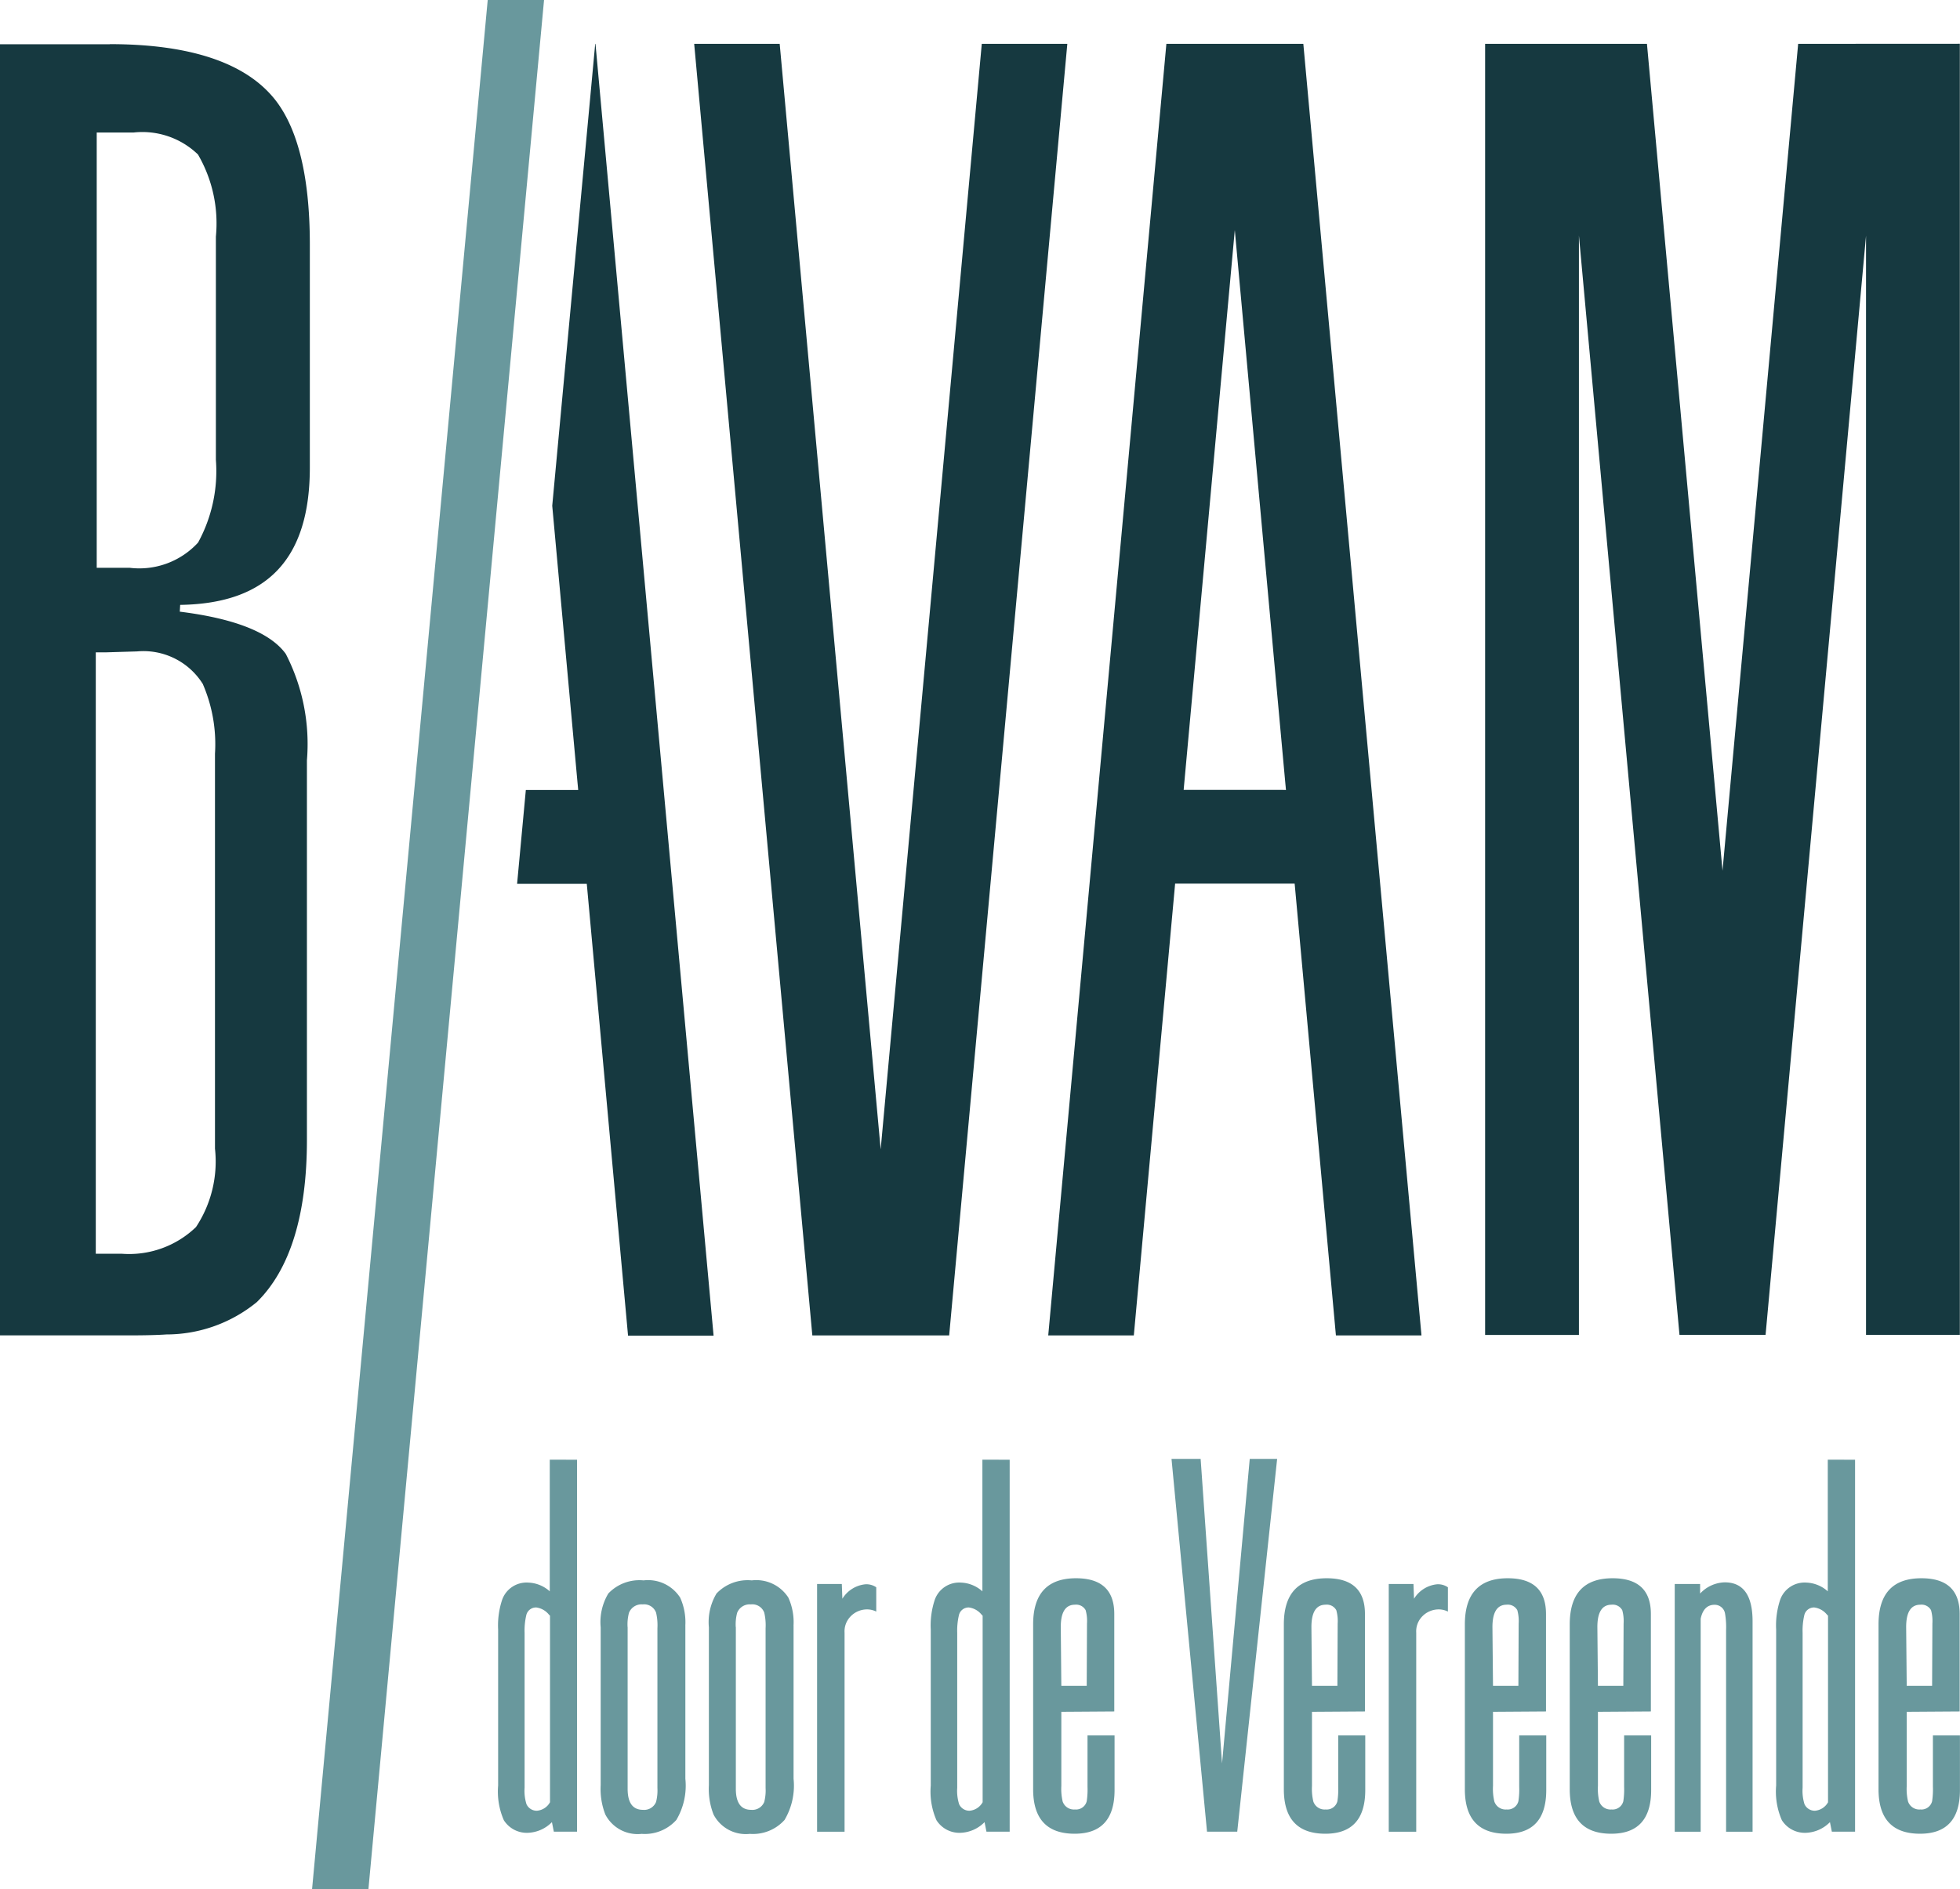 <svg xmlns="http://www.w3.org/2000/svg" width="71.332" height="68.764"><defs><clipPath id="a"><path fill="none" d="M0 0h71.331v68.764H0z"/></clipPath></defs><path d="M61.014 48.718zM64.372 48.718zM65.442 1.596l-2.753 30.1-2.75-30.1h-5.89v47h3.414V8.573l3.66 40.019h3.133L67.912 8.58v40.013h3.414v-47z" fill="#163940"/><g clip-path="url(#a)"><path d="M3.994 1.611H0v47h4.719c.556 0 1.021-.012 1.34-.034a5.2 5.2 0 0 0 3.288-1.178c1.209-1.189 1.823-3.174 1.823-5.9v-13.82a7.167 7.167 0 0 0-.769-3.875c-.556-.771-1.852-1.289-3.858-1.538l.014-.247c3.177-.046 4.719-1.68 4.719-5V8.895c0-2.606-.488-4.453-1.455-5.488-1.1-1.192-3.061-1.8-5.827-1.8m3.395 23.311a5.507 5.507 0 0 1 .435 2.52v14.375a4.326 4.326 0 0 1-.691 2.855 3.508 3.508 0 0 1-2.689.972h-.958V23.747h.367l1.137-.034a2.547 2.547 0 0 1 2.4 1.2m.467-8.175a5.419 5.419 0 0 1-.648 3.012 2.9 2.9 0 0 1-2.49.919H3.52V4.824h1.34a2.912 2.912 0 0 1 2.345.8 4.988 4.988 0 0 1 .652 2.988zM42.449 1.596l-4.3 47.017h3.115l1.481-16.2.011-.123.011-.124h4.35l.012.124.011.123 1.479 16.2h3.114l-4.3-47.017zm4.229 27.158h-3.6l.011-.123.011-.123 1.839-20.135 1.839 20.138.012.123.011.123z" fill="#163940"/><path d="M21.001 53.137v13.541h-.845l-.069-.348a1.293 1.293 0 0 1-.865.388.989.989 0 0 1-.885-.457 2.6 2.6 0 0 1-.208-1.263v-5.677a2.957 2.957 0 0 1 .149-1.094.942.942 0 0 1 .944-.617 1.235 1.235 0 0 1 .786.318v-4.792zm-.984 12.468v-6.79l-.04-.04a.712.712 0 0 0-.457-.259.361.361 0 0 0-.368.288 2.453 2.453 0 0 0-.06.636v5.637a1.617 1.617 0 0 0 .069.6.41.41 0 0 0 .378.238.6.6 0 0 0 .477-.308M24.943 59.172v5.578a2.446 2.446 0 0 1-.328 1.5 1.543 1.543 0 0 1-1.263.507 1.322 1.322 0 0 1-1.322-.706 2.555 2.555 0 0 1-.169-1.064V59.24a2.031 2.031 0 0 1 .278-1.233 1.561 1.561 0 0 1 1.282-.477 1.387 1.387 0 0 1 1.332.626 2.172 2.172 0 0 1 .189 1.014m-2.1.06v5.886q0 .766.557.766a.466.466 0 0 0 .478-.288 1.693 1.693 0 0 0 .049-.507v-5.816a2 2 0 0 0-.049-.567.462.462 0 0 0-.487-.3.489.489 0 0 0-.5.308 1.646 1.646 0 0 0-.05.517M28.881 59.172v5.578a2.446 2.446 0 0 1-.328 1.5 1.543 1.543 0 0 1-1.263.507 1.322 1.322 0 0 1-1.322-.706 2.555 2.555 0 0 1-.169-1.064V59.24a2.031 2.031 0 0 1 .278-1.233 1.561 1.561 0 0 1 1.282-.477 1.387 1.387 0 0 1 1.332.626 2.172 2.172 0 0 1 .189 1.014m-2.1.06v5.886q0 .766.557.766a.465.465 0 0 0 .477-.288 1.68 1.68 0 0 0 .049-.507v-5.816a1.989 1.989 0 0 0-.049-.567.461.461 0 0 0-.487-.3.489.489 0 0 0-.5.308 1.646 1.646 0 0 0-.05.517M29.737 57.661h.9l.02.537a1.113 1.113 0 0 1 .845-.527.638.638 0 0 1 .388.11v.884a.751.751 0 0 0-.318-.079.833.833 0 0 0-.646.288.775.775 0 0 0-.189.557v7.248h-1zM36.746 53.137v13.541h-.845l-.069-.348a1.293 1.293 0 0 1-.865.388.989.989 0 0 1-.885-.457 2.6 2.6 0 0 1-.208-1.263v-5.677a2.957 2.957 0 0 1 .149-1.094.942.942 0 0 1 .944-.617 1.235 1.235 0 0 1 .786.318v-4.792zm-.984 12.468v-6.79l-.04-.04a.712.712 0 0 0-.457-.259.361.361 0 0 0-.368.288 2.453 2.453 0 0 0-.06.636v5.637a1.618 1.618 0 0 0 .069.6.41.41 0 0 0 .378.238.6.6 0 0 0 .477-.308M38.626 62.314v2.7a2 2 0 0 0 .049.567.433.433 0 0 0 .448.288.4.4 0 0 0 .427-.3 2.842 2.842 0 0 0 .029-.527v-1.869h.984v1.988q0 1.591-1.452 1.591-1.511 0-1.511-1.62v-6q0-1.68 1.561-1.68 1.392 0 1.392 1.3v3.549zm0-.945h.924l.01-2.267a1.463 1.463 0 0 0-.049-.487.392.392 0 0 0-.388-.2q-.528 0-.517.845zM46.48 53.107l-1.452 13.571h-1.1l-1.292-13.571h1.06l.779 11.086 1.008-11.086zM47.748 62.314v2.7a1.957 1.957 0 0 0 .05.567.432.432 0 0 0 .447.288.4.4 0 0 0 .428-.3 2.806 2.806 0 0 0 .03-.527v-1.869h.984v1.988q0 1.591-1.452 1.591-1.511 0-1.511-1.62v-6q0-1.68 1.561-1.68 1.391 0 1.391 1.3v3.549zm0-.945h.925l.01-2.267a1.469 1.469 0 0 0-.05-.487.392.392 0 0 0-.388-.2q-.527 0-.517.845zM50.542 57.661h.9l.02.537a1.113 1.113 0 0 1 .845-.527.638.638 0 0 1 .388.11v.884a.751.751 0 0 0-.318-.079.833.833 0 0 0-.646.288.775.775 0 0 0-.189.557v7.248h-1zM54.336 62.314v2.7a1.971 1.971 0 0 0 .05.567.432.432 0 0 0 .447.288.4.4 0 0 0 .427-.3 2.773 2.773 0 0 0 .03-.527v-1.869h.984v1.988q0 1.591-1.451 1.591-1.512 0-1.511-1.62v-6q0-1.68 1.561-1.68 1.392 0 1.392 1.3v3.549zm0-.945h.924l.01-2.267a1.475 1.475 0 0 0-.049-.487.392.392 0 0 0-.388-.2q-.527 0-.517.845zM58.155 62.314v2.7a2 2 0 0 0 .049.567.433.433 0 0 0 .448.288.4.4 0 0 0 .427-.3 2.843 2.843 0 0 0 .029-.527v-1.869h.984v1.988q0 1.591-1.452 1.591-1.511 0-1.511-1.62v-6q0-1.68 1.561-1.68 1.392 0 1.392 1.3v3.549zm0-.945h.924l.01-2.267a1.463 1.463 0 0 0-.049-.487.392.392 0 0 0-.388-.2q-.528 0-.517.845zM60.95 57.661h.924v.348a1.268 1.268 0 0 1 .895-.408q1.014 0 1.014 1.422v7.656h-.964v-7.337a2.982 2.982 0 0 0-.04-.616.381.381 0 0 0-.378-.308q-.4 0-.507.507v7.755h-.944zM67.513 53.137v13.541h-.845l-.069-.348a1.293 1.293 0 0 1-.865.388.989.989 0 0 1-.885-.457 2.6 2.6 0 0 1-.208-1.263v-5.677a2.957 2.957 0 0 1 .149-1.094.942.942 0 0 1 .944-.617 1.235 1.235 0 0 1 .786.318v-4.792zm-.984 12.468v-6.79l-.04-.04a.712.712 0 0 0-.457-.259.361.361 0 0 0-.368.288 2.455 2.455 0 0 0-.06.636v5.637a1.617 1.617 0 0 0 .069.6.41.41 0 0 0 .378.238.6.6 0 0 0 .478-.308M69.393 62.314v2.7a2 2 0 0 0 .049.567.433.433 0 0 0 .448.288.4.4 0 0 0 .427-.3 2.843 2.843 0 0 0 .029-.527v-1.869h.984v1.988q0 1.591-1.452 1.591-1.511 0-1.511-1.62v-6q0-1.68 1.561-1.68 1.392 0 1.392 1.3v3.549zm0-.945h.924l.01-2.267a1.464 1.464 0 0 0-.049-.487.392.392 0 0 0-.388-.2q-.528 0-.517.845z" fill="#69989d"/><path d="M21.672 1.596h-.01l-1.564 16.815.922 10.1.012.124.011.123h-1.906l-.318 3.416h2.536l.012.124.011.123 1.479 16.2h3.113zM32.051 41.84 28.376 1.596h-3.112l4.3 47.017h4.98l4.3-47.017h-3.113z" fill="#163940"/><path d="M19.8 0h-2.05l-6.392 68.764h2.051z" fill="#69989d"/></g></svg>